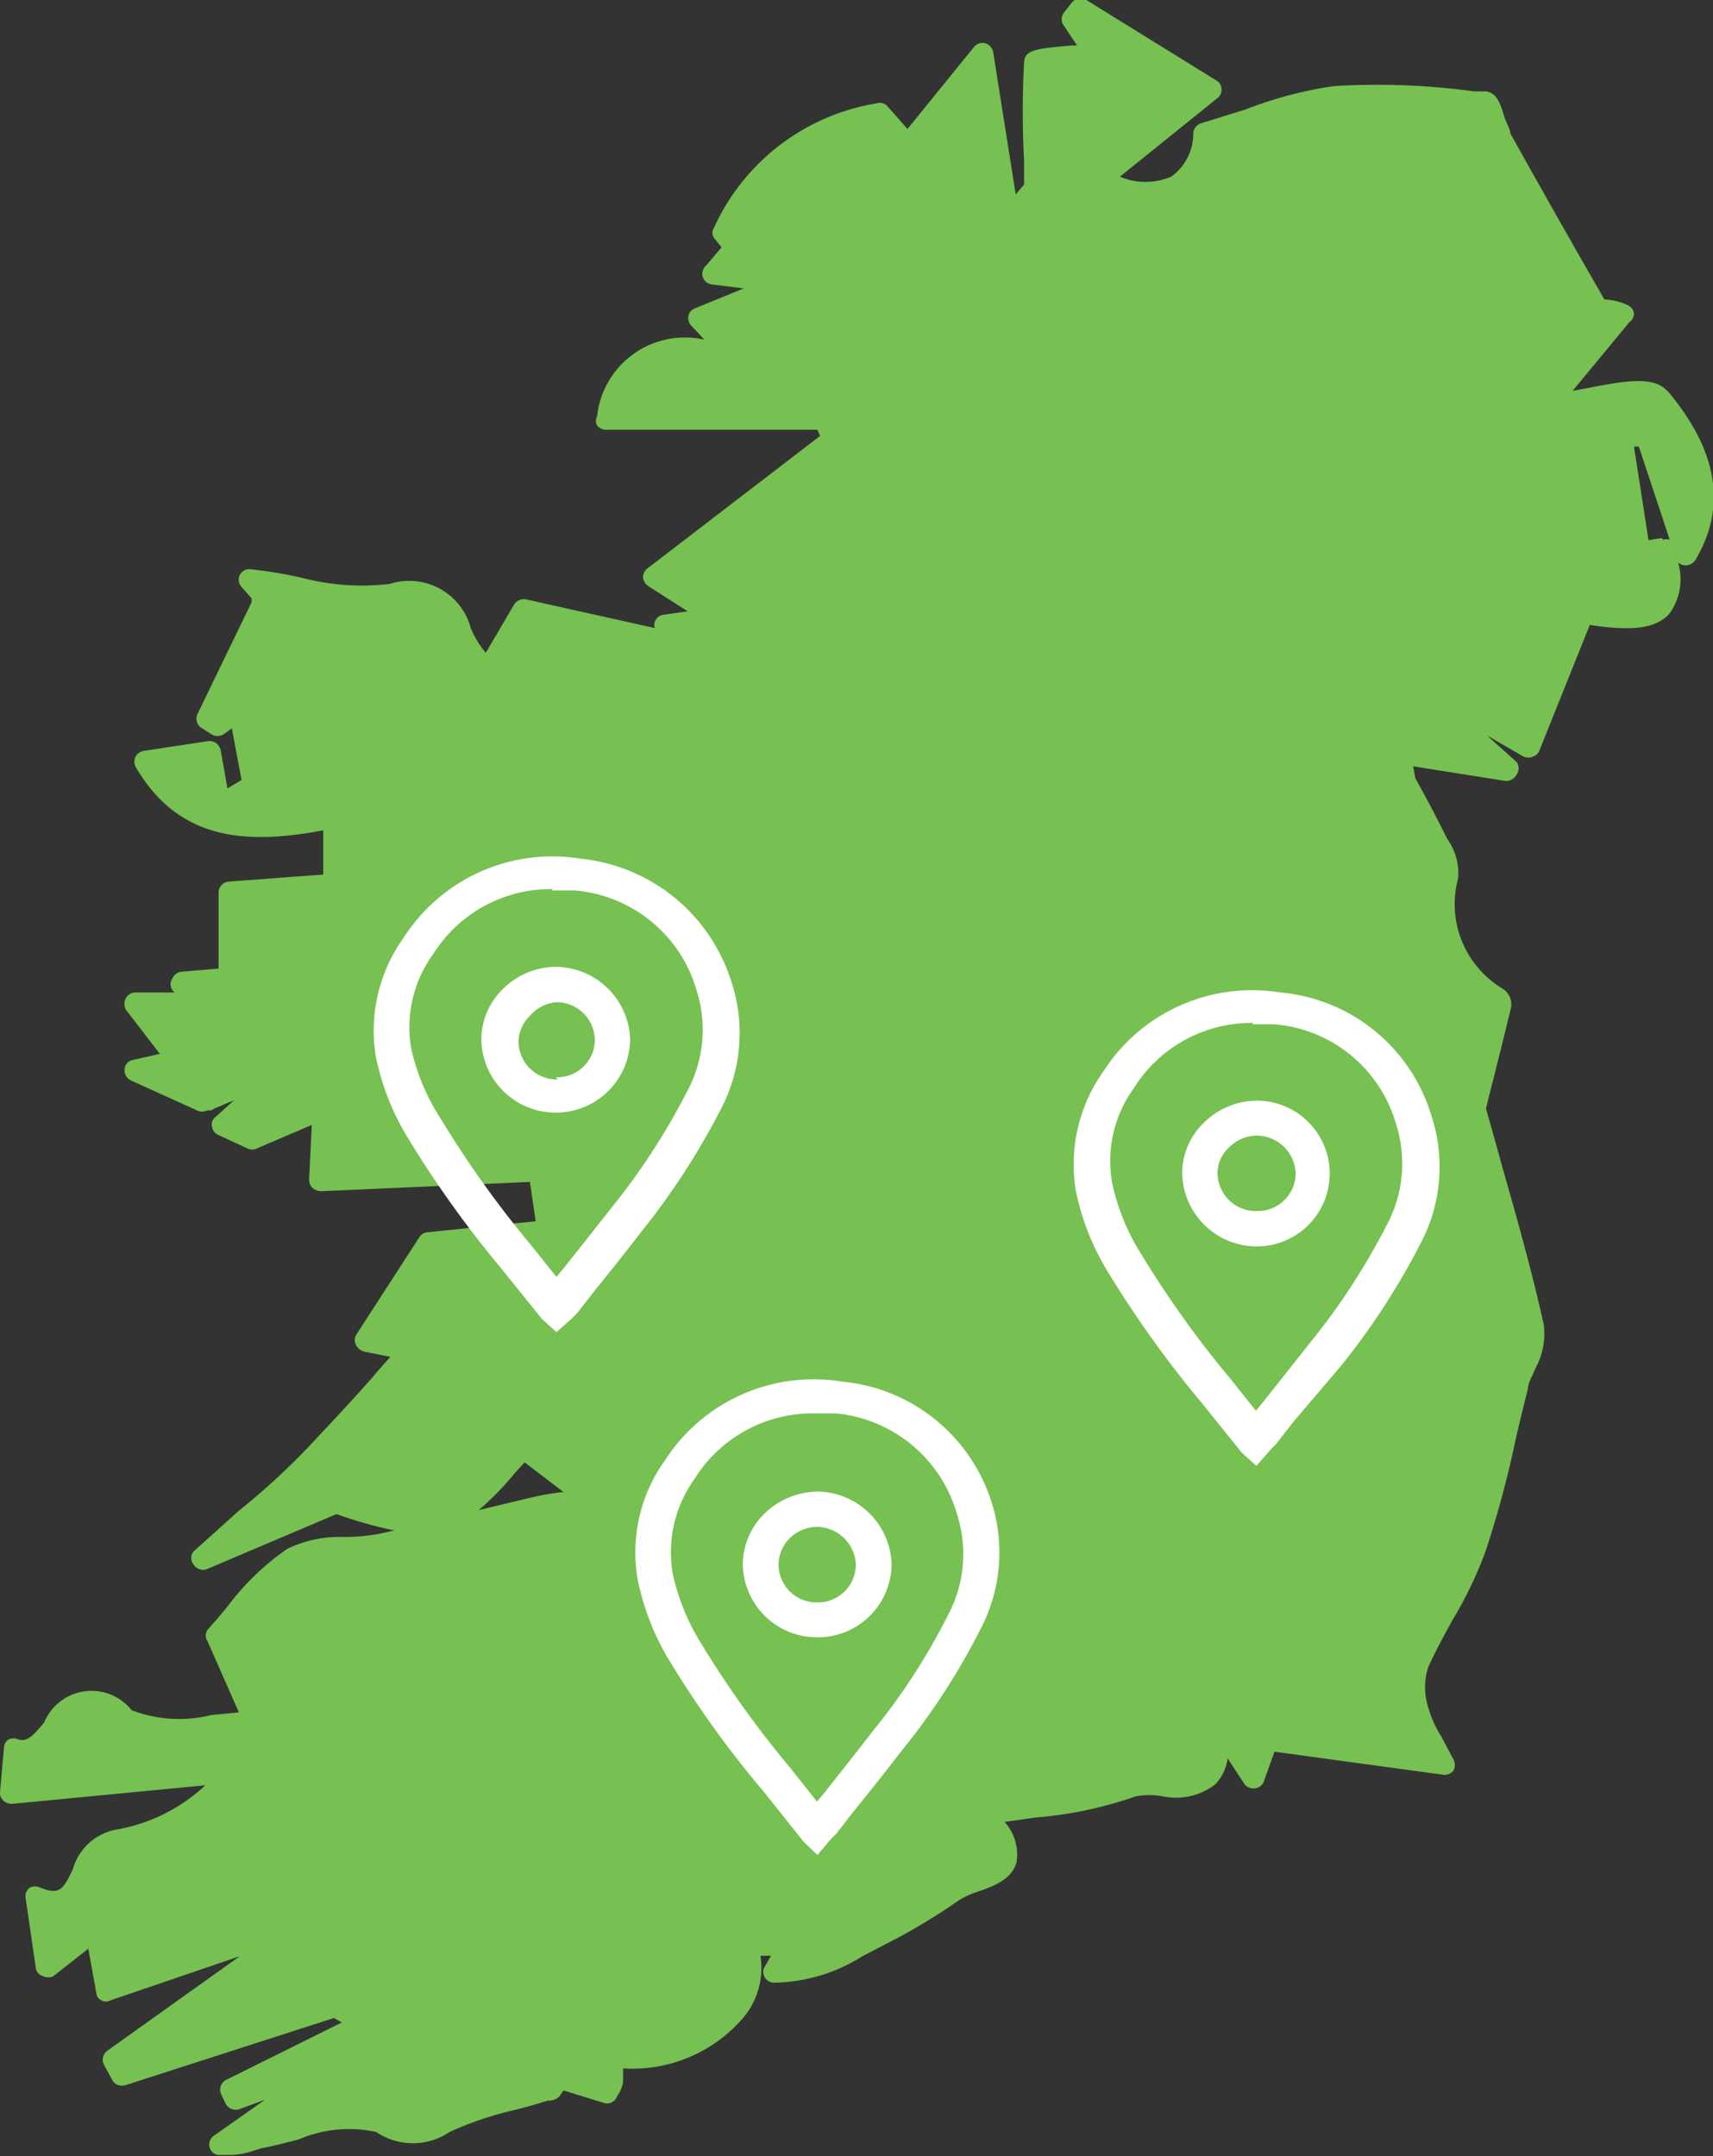 <svg xmlns="http://www.w3.org/2000/svg" viewBox="0 0 38.79 48.82">
  <rect x="0" y="0" width="38.79" height="48.82" fill="#333333" stroke="none"/>
  <defs>
    <style>
      .cls-1 {
        fill: #76c151;
      }

      .cls-2 {
        fill: #fff;
      }
    </style>
  </defs>
  <g id="Layer_2" data-name="Layer 2">
    <g id="Layer_1-2" data-name="Layer 1">
      <g>
        <path class="cls-1" d="M37.63,12.18l-.3.05L37,10.11l.11,0,.7,2.11a.25.25,0,0,0-.15,0m-26,21.13.22-.24.88.67a5.85,5.85,0,0,0-.71.12l-1.21.29a6.44,6.44,0,0,0,.82-.84M37.75,8.85c-.3-.35-1-.22-1.82-.06l-.32.06L36.9,7.29A.23.23,0,0,0,37,7.08a.26.26,0,0,0-.14-.17,1.37,1.37,0,0,0-.53-.13c-.8-1.39-1.5-2.63-2.13-3.76,0-.09-.09-.24-.13-.36-.09-.3-.17-.56-.42-.59l-.26,0a16.2,16.2,0,0,0-3.19-.12,9.09,9.09,0,0,0-2,.53l-1,.31a.26.26,0,0,0-.18.21,1.19,1.19,0,0,1-.5,1,1.48,1.48,0,0,1-1.16,0l2.21-1.78a.24.24,0,0,0,.09-.21.22.22,0,0,0-.12-.19L24.6,0a.25.25,0,0,0-.33.06l-.18.23a.24.24,0,0,0,0,.29l.3.45h-.12c-.81.07-1.06.1-1.08.37a21.21,21.21,0,0,0,0,2.25l0,.53L23,4.4l-.51-3.22a.26.26,0,0,0-.18-.2.25.25,0,0,0-.26.09l-1.5,1.85-.45-.51a.23.23,0,0,0-.25-.07,4.92,4.92,0,0,0-3.68,2.81.21.21,0,0,0,0,.24l.17.21L16,6a.26.26,0,0,0-.09.26.25.25,0,0,0,.21.18l.72.09-1.1.45a.23.23,0,0,0-.15.17.25.25,0,0,0,.06.22l.3.32a2,2,0,0,0-2.43,1.74.21.21,0,0,0,0,.2.26.26,0,0,0,.19.1h4.8l.06.14-3.91,3a.26.26,0,0,0-.1.2.28.28,0,0,0,.12.2l.89.57-.55.08a.24.24,0,0,0-.19.15.2.2,0,0,0,0,.15l-2.92-.65a.26.26,0,0,0-.27.12L11,14.78a2.2,2.2,0,0,1-.34-.56,1.44,1.44,0,0,0-1.83-1,5.38,5.38,0,0,1-2-.14,10.42,10.42,0,0,0-1.14-.19.24.24,0,0,0-.22.4l.23.26a.22.22,0,0,0,0,.08L4.47,16.17a.25.25,0,0,0,.09.31l.22.14a.26.26,0,0,0,.29,0l.18-.13.22,1.17-.32.19L5,17a.27.27,0,0,0-.1-.17.26.26,0,0,0-.19-.05L3.26,17a.26.26,0,0,0-.19.13.27.27,0,0,0,0,.23c1,1.72,2.58,1.75,4.25,1.44v1l-2.14.16a.25.25,0,0,0-.23.25v1.72L4.11,22a.26.26,0,0,0-.21.16.23.23,0,0,0,0,.25l.05.06H3.07a.25.25,0,0,0-.22.13.27.27,0,0,0,0,.26l.77,1L3,24a.23.23,0,0,0-.18.21.26.26,0,0,0,.14.25l1.5.68a.26.26,0,0,0,.23,0l.09,0,.09-.05.43-.18-.42.38a.2.2,0,0,0-.08.21.24.24,0,0,0,.13.19L5.6,26h0a.24.24,0,0,0,.22,0l1.24-.53L7,26.7a.26.26,0,0,0,.07.19.33.33,0,0,0,.2.08L12,26.76l.13.89-2.46.25a.25.25,0,0,0-.18.12L8.06,30.23a.24.24,0,0,0,0,.22.3.3,0,0,0,.18.15l.6.12c-.14.16-.28.31-.41.47-.47.53-.91,1-1.38,1.5s-1,1-1.66,1.53l-1,.9a.23.23,0,0,0,0,.31.25.25,0,0,0,.31.09l2.92-1.24a9.56,9.56,0,0,0,1.31.37l-.36.08a4.67,4.67,0,0,1-.76.07,2.7,2.7,0,0,0-1.31.27,5.86,5.86,0,0,0-1.34,1.29c-.15.19-.31.37-.46.54a.23.23,0,0,0,0,.26l.71,1.61-.63.06a3,3,0,0,1-1.8-.11A1.16,1.16,0,0,0,1,39c-.27.32-.39.44-.59.38a.26.26,0,0,0-.21,0,.23.23,0,0,0-.11.19l-.09,1a.23.23,0,0,0,.08.2.27.27,0,0,0,.2.07l4.37-.42a3.92,3.92,0,0,1-2,1,1.26,1.26,0,0,0-1,.9c-.22.46-.3.59-.73.42a.27.27,0,0,0-.25,0,.24.24,0,0,0-.09.23l.23,1.58a.22.22,0,0,0,.16.19.26.26,0,0,0,.24,0L2,44.12l.18,1a.2.2,0,0,0,.12.17.2.2,0,0,0,.2,0l2.93-1-3,2.14a.25.25,0,0,0-.08.31l.19.35a.25.25,0,0,0,.3.12l4.72-1.52.18.1L5.12,47.09a.25.25,0,0,0-.11.33l.1.21a.26.26,0,0,0,.32.12L6,47.54l-1.15.81a.24.24,0,0,0,.09.44l.28,0a1.72,1.72,0,0,0,.5-.09l.19-.06c.28-.05.57-.13.85-.2a2.89,2.89,0,0,1,1.76-.17,1.48,1.48,0,0,0,1.66,0,7.53,7.53,0,0,1,1.44-.49c.24-.06.5-.13.78-.22.07,0,.17,0,.27-.1h0l0,0h0l.09-.13.91.28a.24.24,0,0,0,.3-.14l.06-.1a.75.75,0,0,0,.08-.24v-.3a3.31,3.31,0,0,0,2.68-1.1,1.75,1.75,0,0,0,.43-1.45l.24,0-.14.24a.23.23,0,0,0,0,.25.24.24,0,0,0,.21.12,3.87,3.87,0,0,0,2-.6l.52-.27a14.1,14.1,0,0,0,1.67-1,1.86,1.86,0,0,1,.42-.19c.35-.12.78-.28.88-.67a1.11,1.11,0,0,0-.27-.91l.7-.1a9,9,0,0,0,2.27-.48,1.7,1.7,0,0,1,.61,0,1.45,1.45,0,0,0,1.2-.28,1.08,1.08,0,0,0,.27-.58l.37.57a.25.25,0,0,0,.24.11.24.24,0,0,0,.21-.16l.24-.67,3.81.52a.25.25,0,0,0,.24-.09.27.27,0,0,0,0-.26l-.27-.51a2.49,2.49,0,0,1-.3-.67,1.49,1.49,0,0,1,0-.9c.16-.36.36-.72.55-1.07a9,9,0,0,0,.74-1.53,22.76,22.76,0,0,0,.68-2.51c.09-.4.19-.8.29-1.2,0-.14.1-.28.16-.44a1.67,1.67,0,0,0,.2-1c-.26-1.17-.58-2.32-.93-3.54-.12-.44-.25-.9-.38-1.36l.06-.25c.14-.55.33-1.3.51-2.05a.43.43,0,0,0-.2-.42,2.23,2.23,0,0,1-1-2.5,1.35,1.35,0,0,0-.25-.89l-.08-.16c-.19-.38-.39-.76-.64-1.21L32,17.35l2.08.33a.26.26,0,0,0,.26-.14.24.24,0,0,0,0-.29l-.67-.6.83.48a.26.26,0,0,0,.21,0,.23.23,0,0,0,.15-.14L36,14.15c1,.15,1.49.07,1.79-.24A1.32,1.32,0,0,0,38,12.74a.35.35,0,0,0,.14.06.27.27,0,0,0,.25-.12q1.08-1.8-.63-3.83"/>
        <path class="cls-2" d="M12.59,24.39v0a.85.85,0,0,0,.88-.86.87.87,0,0,0-.87-.84h0A.89.89,0,0,0,12,23a.84.84,0,0,0-.26.59.87.87,0,0,0,.89.85Zm0,.8a1.68,1.68,0,0,1-1.69-1.64,1.6,1.6,0,0,1,.49-1.16,1.71,1.71,0,0,1,1.2-.5h0a1.7,1.7,0,0,1,1.68,1.64,1.68,1.68,0,0,1-1.69,1.66Zm-.08-5.06a3.14,3.14,0,0,0-2.7,1.47,2.82,2.82,0,0,0-.5,2.13A4.86,4.86,0,0,0,10,25.36a23.13,23.13,0,0,0,2,2.8l.6.75.16-.19,1.09-1.38a15.3,15.3,0,0,0,1.71-2.63,2.94,2.94,0,0,0,.21-2.3A3.14,3.14,0,0,0,13,20.16l-.49,0m.09,10-.33-.3-.91-1.13a24.4,24.4,0,0,1-2.09-2.91,5.73,5.73,0,0,1-.76-1.9,3.61,3.61,0,0,1,.63-2.69,4,4,0,0,1,4-1.79,4,4,0,0,1,3.42,2.78,3.71,3.71,0,0,1-.24,2.9,16.36,16.36,0,0,1-1.8,2.77c-.36.47-.73.93-1.1,1.39l-.35.45-.11.11Z"/>
        <path class="cls-2" d="M28.46,27.42v0a.86.86,0,0,0,.88-.86.89.89,0,0,0-.88-.85h0a.9.9,0,0,0-.63.27.8.8,0,0,0-.26.59.87.87,0,0,0,.89.85Zm0,.8a1.69,1.69,0,0,1-1.69-1.65,1.59,1.59,0,0,1,.49-1.15,1.71,1.71,0,0,1,1.2-.5h0a1.65,1.65,0,1,1,0,3.3Zm-.08-5.06a3.14,3.14,0,0,0-2.7,1.47,2.82,2.82,0,0,0-.5,2.13,4.9,4.9,0,0,0,.66,1.63,23.13,23.13,0,0,0,2,2.8l.6.75.18-.22,1.07-1.35a15.3,15.3,0,0,0,1.71-2.63,2.94,2.94,0,0,0,.21-2.3,3.13,3.13,0,0,0-2.76-2.25l-.49,0m.09,10-.33-.3-.91-1.13a24.4,24.4,0,0,1-2.09-2.91,5.69,5.69,0,0,1-.76-1.9,3.64,3.64,0,0,1,.63-2.7,4,4,0,0,1,4-1.78,3.93,3.93,0,0,1,3.42,2.78,3.71,3.71,0,0,1-.24,2.9,16.36,16.36,0,0,1-1.8,2.77L29.28,32.2l-.38.49-.11.11Z"/>
        <path class="cls-2" d="M18.51,34.57a.89.89,0,0,0-.63.26.85.85,0,0,0-.25.59.86.86,0,0,0,.88.86h0a.86.86,0,0,0,.87-.86.89.89,0,0,0-.87-.85Zm0,2.5a1.68,1.68,0,0,1-1.69-1.64,1.63,1.63,0,0,1,.49-1.16,1.76,1.76,0,0,1,1.2-.5h0a1.7,1.7,0,0,1,1.68,1.65,1.67,1.67,0,0,1-1.68,1.65ZM18.43,32a3.15,3.15,0,0,0-2.7,1.48,2.85,2.85,0,0,0-.5,2.13,5,5,0,0,0,.66,1.62,22.94,22.94,0,0,0,2,2.79l.61.77.16-.19c.36-.46.73-.92,1.09-1.39a14.38,14.38,0,0,0,1.71-2.63,2.94,2.94,0,0,0,.21-2.3A3.16,3.16,0,0,0,18.92,32l-.49,0m.08,10-.32-.31-.9-1.13a23.11,23.11,0,0,1-2.1-2.91,5.71,5.71,0,0,1-.75-1.89,3.57,3.57,0,0,1,.62-2.7,4,4,0,0,1,4-1.78A3.93,3.93,0,0,1,22.45,34a3.74,3.74,0,0,1-.25,2.89,15.41,15.41,0,0,1-1.8,2.77c-.36.47-.73.93-1.1,1.39l-.35.45a1.35,1.35,0,0,1-.12.12Z"/>
      </g>
    </g>
  </g>
</svg>
